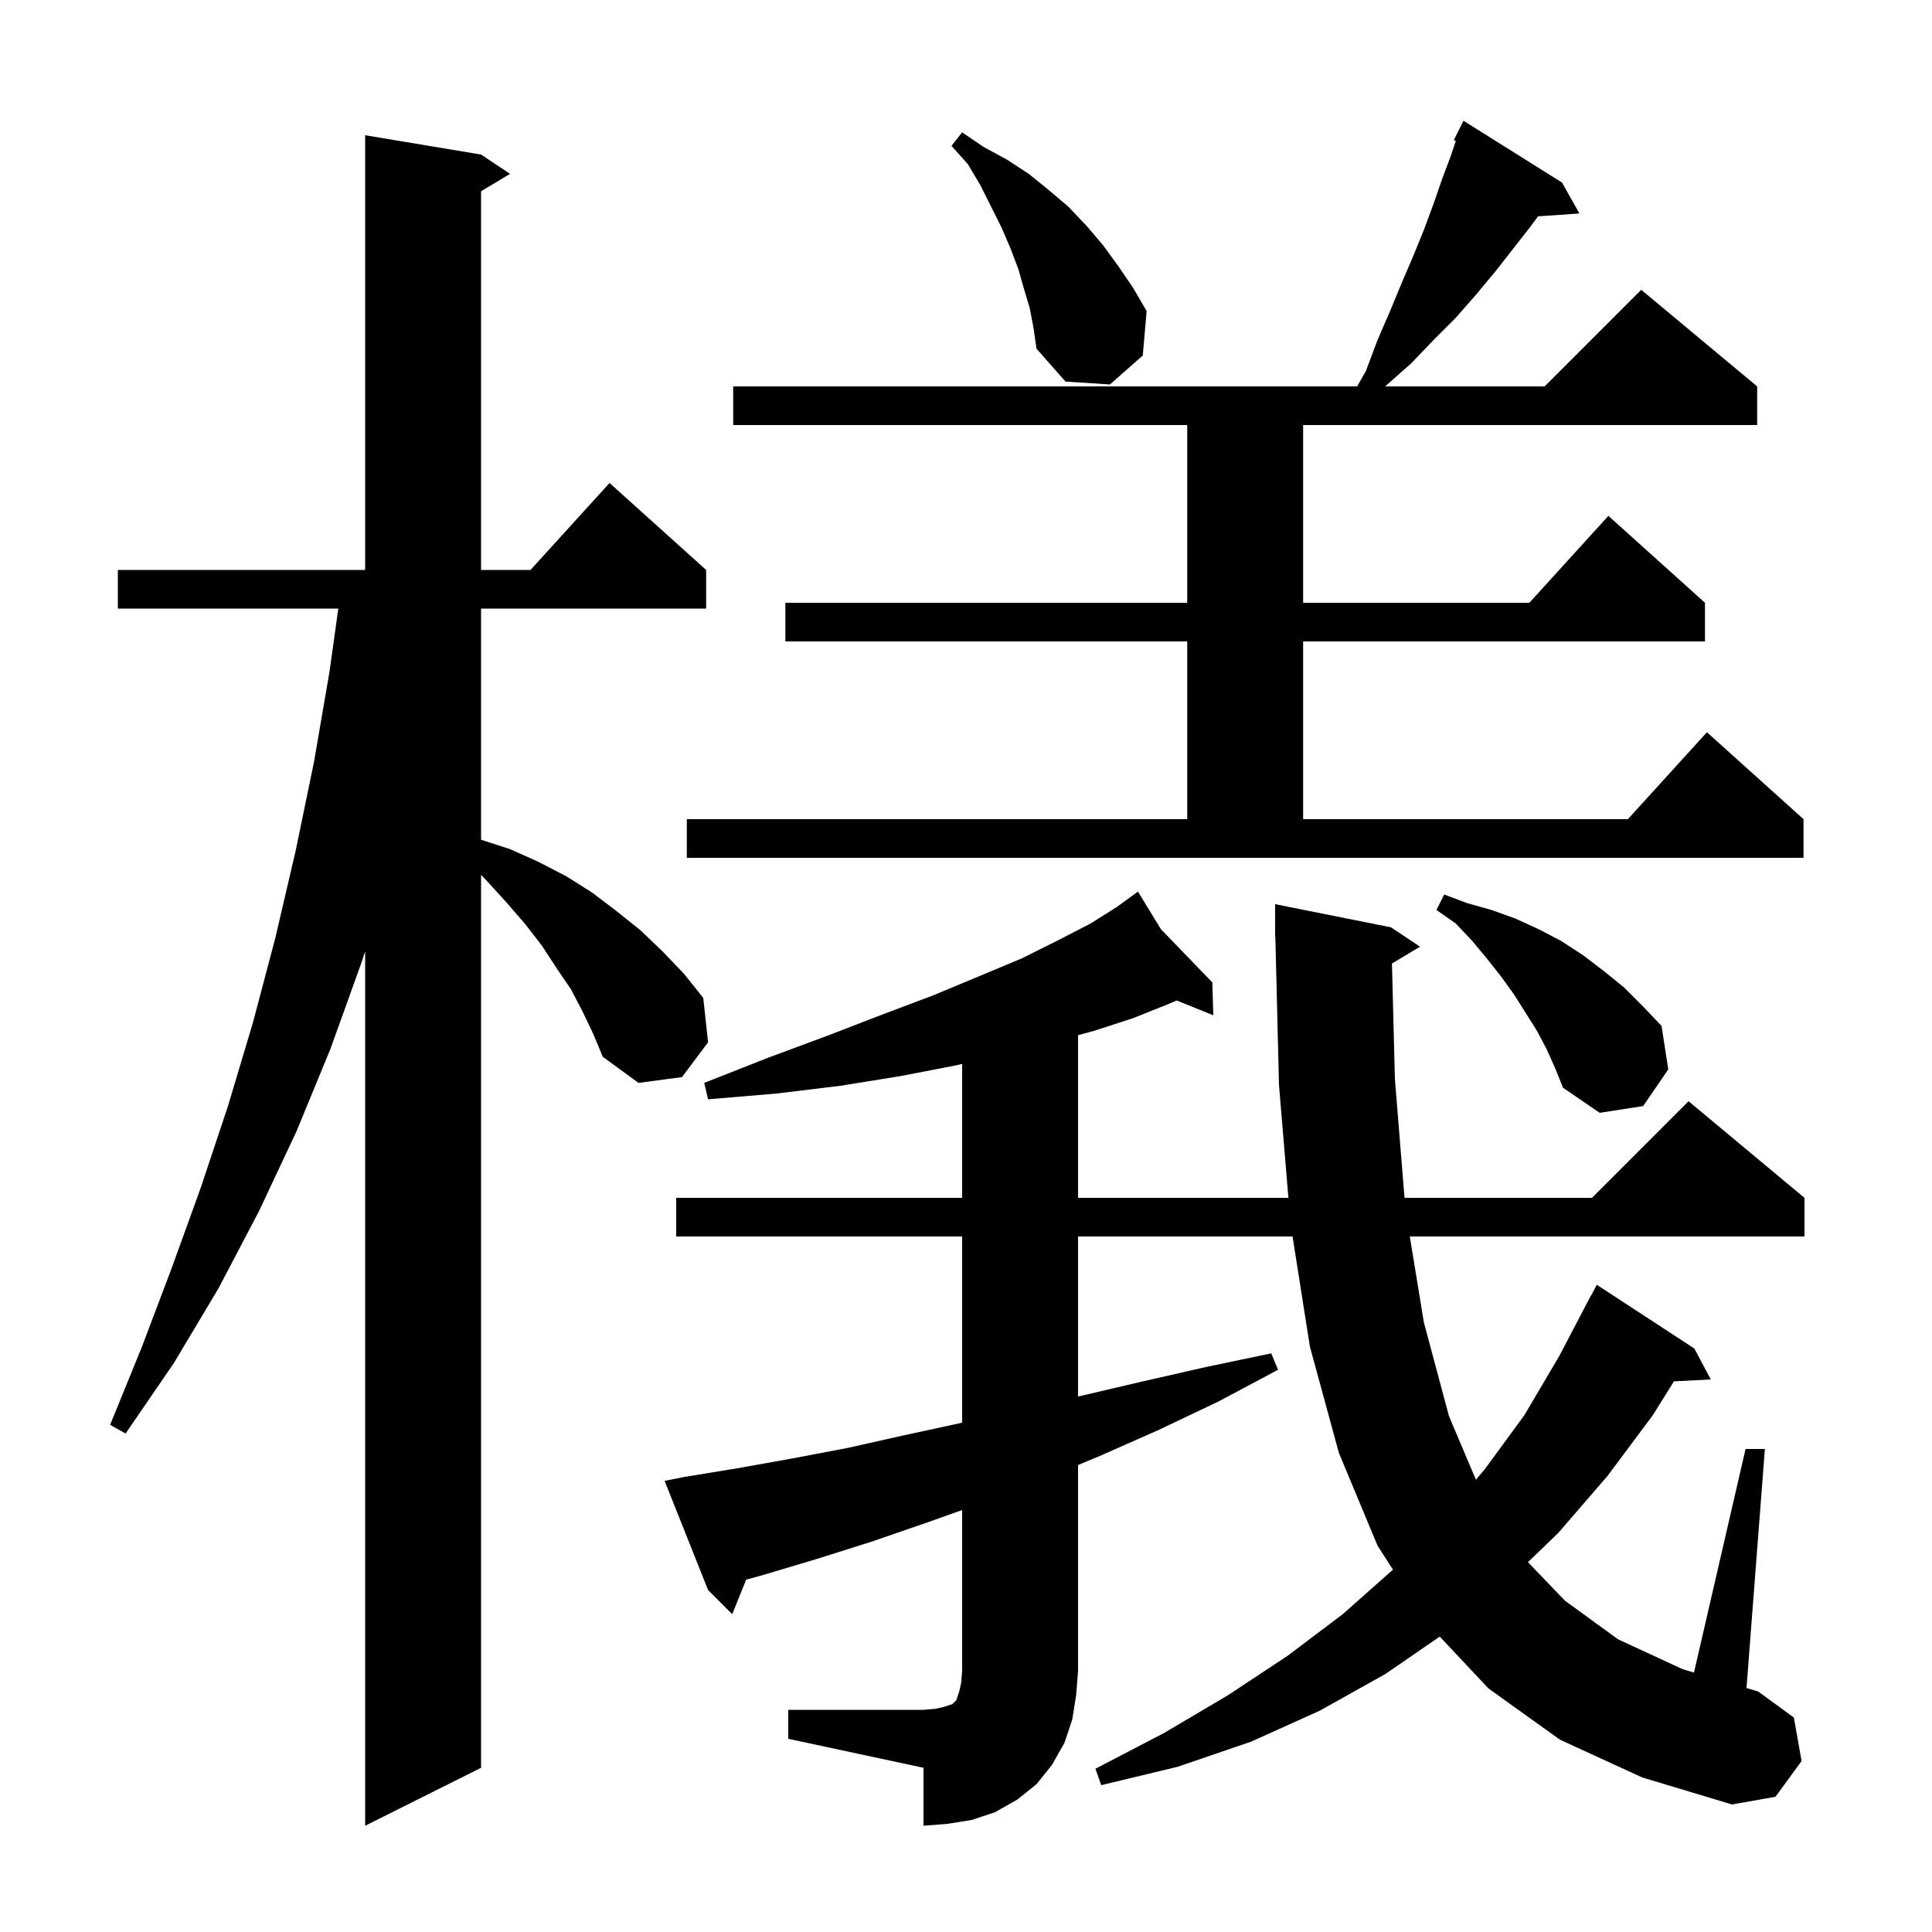 <svg xmlns="http://www.w3.org/2000/svg" xmlns:xlink="http://www.w3.org/1999/xlink" version="1.1" baseProfile="full" viewBox="0 0 200 200" width="200" height="200">
<g fill="black">
<path d="M 60.3 104.7 L 59.1 102.4 L 57.6 100.2 L 56.1 97.9 L 54.4 95.7 L 52.5 93.5 L 50.5 91.3 L 49.8 90.567 L 49.8 183.0 L 37.8 189.0 L 37.8 98.487 L 37.4 99.7 L 34.2 108.6 L 30.7 117.1 L 26.8 125.4 L 22.6 133.4 L 18.0 141.1 L 13.0 148.4 L 11.4 147.5 L 14.7 139.4 L 17.8 131.2 L 20.8 122.9 L 23.6 114.5 L 26.2 105.8 L 28.5 97.1 L 30.6 88.1 L 32.5 78.9 L 34.1 69.6 L 35.021 63.0 L 12.2 63.0 L 12.2 59.0 L 37.8 59.0 L 37.8 14.0 L 49.8 16.0 L 52.8 18.0 L 49.8 19.8 L 49.8 59.0 L 54.918 59.0 L 63.1 50.0 L 73.1 59.0 L 73.1 63.0 L 49.8 63.0 L 49.8 86.932 L 52.8 87.9 L 55.7 89.2 L 58.6 90.7 L 61.3 92.4 L 63.8 94.3 L 66.3 96.3 L 68.6 98.5 L 70.8 100.8 L 72.8 103.3 L 73.3 107.9 L 70.6 111.5 L 66.1 112.1 L 62.4 109.4 L 61.4 107.0 Z M 81.6 177.0 L 95.6 177.0 L 96.8 176.9 L 97.7 176.7 L 98.6 176.4 L 99.0 176.0 L 99.3 175.1 L 99.5 174.2 L 99.6 173.0 L 99.6 156.319 L 96.0 157.6 L 90.2 159.6 L 84.5 161.4 L 78.8 163.1 L 77.241 163.525 L 75.8 167.1 L 73.3 164.6 L 68.8 153.3 L 70.8 152.9 L 76.3 152.0 L 81.9 151.0 L 87.7 149.9 L 93.5 148.6 L 99.5 147.3 L 99.6 147.277 L 99.6 128.0 L 70.0 128.0 L 70.0 124.0 L 99.6 124.0 L 99.6 110.138 L 98.9 110.3 L 93.2 111.4 L 87.0 112.4 L 80.4 113.2 L 73.3 113.8 L 72.9 112.1 L 79.5 109.5 L 85.7 107.2 L 91.4 105.0 L 96.7 103.0 L 101.5 101.0 L 105.8 99.2 L 109.6 97.3 L 112.9 95.6 L 115.6 93.9 L 117.8 92.3 L 120.182 96.194 L 125.5 101.7 L 125.6 105.1 L 121.811 103.571 L 120.8 104.0 L 117.3 105.4 L 113.3 106.7 L 111.6 107.164 L 111.6 124.0 L 133.375 124.0 L 132.4 112.3 L 132.024 96.998 L 132.0 97.0 L 132.0 93.6 L 144.0 96.0 L 147.0 98.0 L 144.095 99.743 L 144.4 111.7 L 145.395 124.0 L 164.8 124.0 L 174.8 114.0 L 186.8 124.0 L 186.8 128.0 L 145.942 128.0 L 147.4 136.9 L 150.0 146.6 L 152.784 153.179 L 153.7 152.1 L 157.8 146.5 L 161.4 140.4 L 164.7 134.1 L 164.717 134.109 L 165.3 133.0 L 175.4 139.6 L 177.1 142.8 L 173.283 142.997 L 171.1 146.5 L 166.4 152.8 L 161.3 158.7 L 158.174 161.714 L 162.0 165.7 L 167.5 169.7 L 174.2 172.8 L 175.36 173.142 L 180.7 150.0 L 182.7 150.0 L 180.797 174.745 L 182.0 175.1 L 185.7 177.8 L 186.5 182.3 L 183.8 186.0 L 179.3 186.8 L 170.0 184.0 L 161.5 180.1 L 154.1 174.8 L 149.042 169.421 L 143.4 173.3 L 136.6 177.1 L 129.5 180.3 L 121.9 182.9 L 114.0 184.8 L 113.4 183.1 L 120.5 179.4 L 127.1 175.5 L 133.3 171.4 L 139.0 167.1 L 144.199 162.49 L 142.6 160.0 L 138.6 150.4 L 135.6 139.4 L 133.805 128.0 L 111.6 128.0 L 111.6 144.567 L 111.9 144.5 L 118.3 143.0 L 124.9 141.5 L 131.6 140.1 L 132.3 141.8 L 126.1 145.1 L 120.0 148.0 L 113.9 150.7 L 111.6 151.658 L 111.6 173.0 L 111.4 175.5 L 111.0 178.0 L 110.2 180.4 L 108.9 182.7 L 107.3 184.7 L 105.3 186.3 L 103.0 187.6 L 100.6 188.4 L 98.1 188.8 L 95.6 189.0 L 95.6 183.0 L 81.6 180.0 Z M 160.1 108.6 L 159.1 106.7 L 156.7 102.9 L 155.4 101.1 L 153.9 99.2 L 152.4 97.4 L 150.7 95.6 L 148.7 94.2 L 149.5 92.6 L 151.9 93.5 L 154.4 94.2 L 156.9 95.1 L 159.3 96.2 L 161.6 97.4 L 163.9 98.9 L 166.0 100.5 L 168.1 102.2 L 170.1 104.2 L 172.0 106.2 L 172.7 110.7 L 170.1 114.5 L 165.6 115.2 L 161.8 112.6 L 161.0 110.6 Z M 71.1 84.8 L 122.9 84.8 L 122.9 66.4 L 81.3 66.4 L 81.3 62.4 L 122.9 62.4 L 122.9 44.0 L 75.9 44.0 L 75.9 40.0 L 140.493 40.0 L 141.4 38.4 L 142.6 35.2 L 143.9 32.2 L 145.1 29.3 L 146.3 26.5 L 147.4 23.8 L 148.4 21.1 L 149.3 18.5 L 150.2 16.1 L 150.706 14.581 L 150.5 14.5 L 151.5 12.5 L 161.7 18.9 L 163.5 22.1 L 159.216 22.395 L 158.4 23.5 L 154.8 28.1 L 152.8 30.5 L 150.7 32.9 L 148.4 35.2 L 146.1 37.6 L 143.5 39.9 L 143.412 40.0 L 159.9 40.0 L 169.9 30.0 L 181.9 40.0 L 181.9 44.0 L 134.9 44.0 L 134.9 62.4 L 158.318 62.4 L 166.5 53.4 L 176.5 62.4 L 176.5 66.4 L 134.9 66.4 L 134.9 84.8 L 168.518 84.8 L 176.7 75.8 L 186.7 84.8 L 186.7 88.8 L 71.1 88.8 Z M 106.6 31.9 L 106.0 29.9 L 105.4 27.8 L 104.6 25.7 L 103.7 23.6 L 101.5 19.2 L 100.2 17.0 L 98.5 15.1 L 99.6 13.7 L 101.8 15.2 L 104.2 16.5 L 106.5 18.0 L 108.6 19.7 L 110.6 21.4 L 112.5 23.4 L 114.2 25.4 L 115.8 27.6 L 117.3 29.8 L 118.7 32.2 L 118.3 36.8 L 114.9 39.8 L 110.3 39.5 L 107.3 36.1 L 107.0 34.0 Z " />
</g>
</svg>
